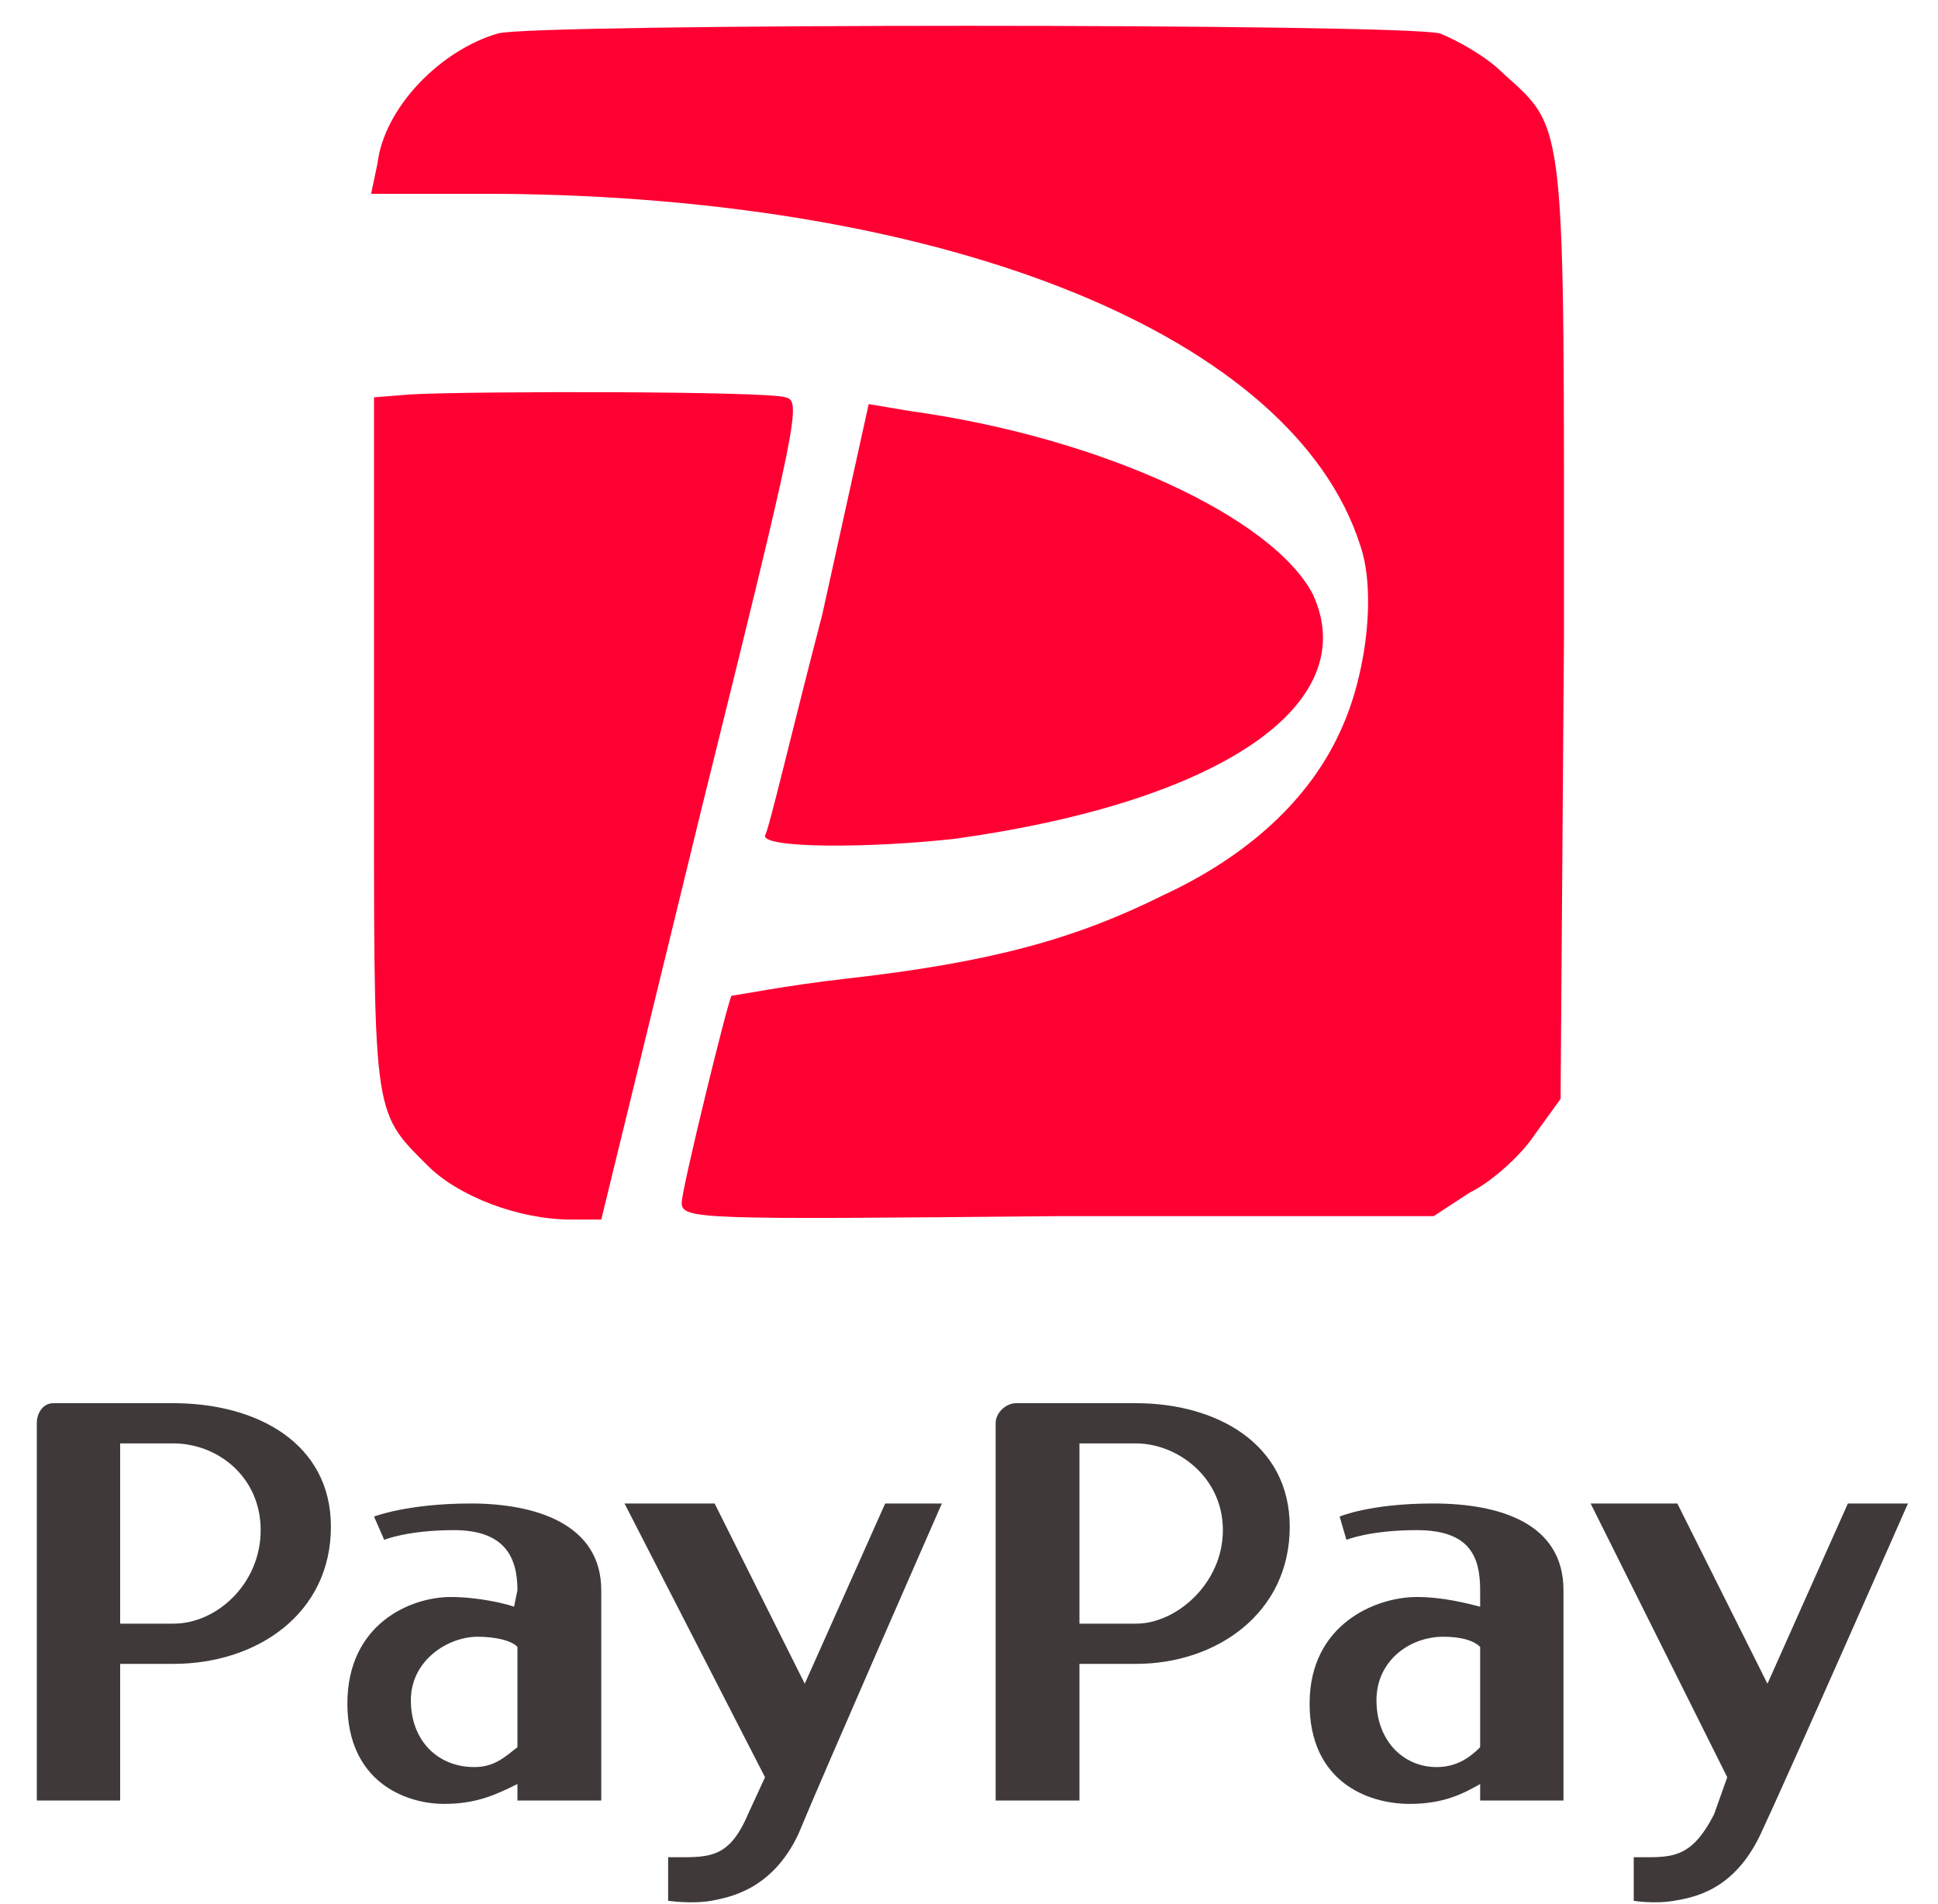 <svg xmlns="http://www.w3.org/2000/svg" viewBox="0 0 400 393" width="400" height="393"><title>PayPay-logo-1-svg</title><style>		.s0 { fill: #fe0032 } 		.s1 { fill: #3f3a39 } 	</style><g id="Layer"><path id="Layer" class="s0" d="m297.2 6.9c3.5 1.4 9.7 4.8 13.1 8.3 13.1 11.7 12.5 8.9 12.5 116.5l-0.7 95.1-5.5 7.6c-2.8 4.2-9 9.7-13.2 11.7l-7.5 4.9h-78c-73.8 0.7-77.2 0.7-77.2-2.8 0-2.7 9.6-42 10.3-42.7 0.7 0 11.1-2.1 23.5-3.5 30.3-3.4 47.6-8.3 65.5-17.2 17.9-8.3 30.3-20 36.6-33.8 5.5-11.7 7.5-29 4.1-38.6-13.8-42.8-84.1-71.7-177.9-72.4h-26.2l1.3-6.2c1.4-11.7 13.1-23.5 24.9-26.9 7.5-2.1 186.2-2.1 194.4 0z"></path><path id="Layer" class="s0" d="m162.1 82c3.4 0.7 2.7 4.2-17.3 84.9l-20.7 84.8h-6.2c-11 0-23.4-4.9-29.6-11.1-11.7-11.7-11.1-9.6-11.1-87.5v-71.1l7.6-0.6c12.4-0.7 73.8-0.7 77.3 0.6z"></path><path id="Layer" class="s0" d="m179.3 83.4l8.3 1.4c40 5.5 75.2 22.1 83.4 37.9 10.4 22.8-19.3 42.8-73.8 50.4-17.9 2-40 2-39.3-0.7 0.7-0.7 5.5-21.4 11.8-45.5z"></path><path id="Layer" fill-rule="evenodd" class="s1" d="m266.2 315.1c0 17.9-15.2 28.3-31.7 28.3h-11.7v28.2h-17.3v-77.9c0-2.1 2.1-4.1 4.2-4.1h24.8c16.5 0 31.7 8.3 31.7 25.5zm-31.7 20c8.3 0 17.9-8.3 17.9-19.3 0-11.1-9.6-17.9-17.9-17.9-6.2 0-11.7 0-11.7 0v37.2zm88.2-6.9v43.4h-17.2v-3.4c-3.5 2-7.6 4.1-14.5 4.1-9 0-20.7-4.8-20.7-20.7 0-16.5 13.8-22 22.1-22 5.5 0 10.3 1.3 13.1 2v-3.4c0-6.9-2.1-12.4-13.1-12.4-9.7 0-14.5 2-14.5 2l-1.4-4.8c0 0 6.2-2.7 19.3-2.7 13.8 0 26.9 4.1 26.9 17.9zm-17.2 32.4v-20.7c-1.4-1.4-4.1-2.1-7.6-2.1-6.9 0-13.8 4.9-13.8 13.1 0 8.3 5.5 13.8 12.4 13.8 4.2 0 6.9-2 9-4.1zm57.9 17.9c-5.5 11.7-13.8 13.1-17.9 13.8-4.1 0.7-8.3 0-8.3 0v-9c7.6 0 11.7 0.7 16.6-8.9l2.7-7.6-28.2-56.5h17.9l18.6 37.2 16.6-37.2h12.4c0 0-24.9 56.5-30.4 68.2zm-295.1-63.4c0 17.9-15.2 28.3-32.5 28.3h-11v28.2h-17.2v-77.9c0-2.1 1.3-4.1 3.4-4.1h24.8c17.3 0 32.5 8.3 32.5 25.5zm-32.5 20c9 0 18-8.3 18-19.3 0-11.1-9-17.9-18-17.9-6.2 0-11 0-11 0v37.2zm88.3-6.9v43.4h-17.3v-3.4c-4.1 2-8.2 4.1-15.1 4.1-8.3 0-20-4.8-20-20.7 0-16.5 13.1-22 21.3-22 5.6 0 11.1 1.3 13.1 2l0.7-3.4c0-6.9-2.7-12.4-13.1-12.4-9.6 0-14.4 2-14.4 2l-2.1-4.8c0 0 6.9-2.7 20-2.7 13.1 0 26.9 4.1 26.9 17.9zm-17.3 32.4v-20.7c-1.3-1.4-4.8-2.1-8.2-2.1-6.2 0-13.8 4.9-13.8 13.1 0 8.3 5.5 13.8 13.1 13.8 4.1 0 6.2-2 8.9-4.1zm58 17.9c-5.5 11.7-14.5 13.1-18 13.8-4.1 0.7-8.9 0-8.9 0v-9c8.2 0 12.4 0.7 16.5-8.9l3.5-7.6-29-56.5h18.6l18.6 37.2 16.6-37.2h11.7c0 0-24.8 56.5-29.6 68.2z"></path></g></svg>